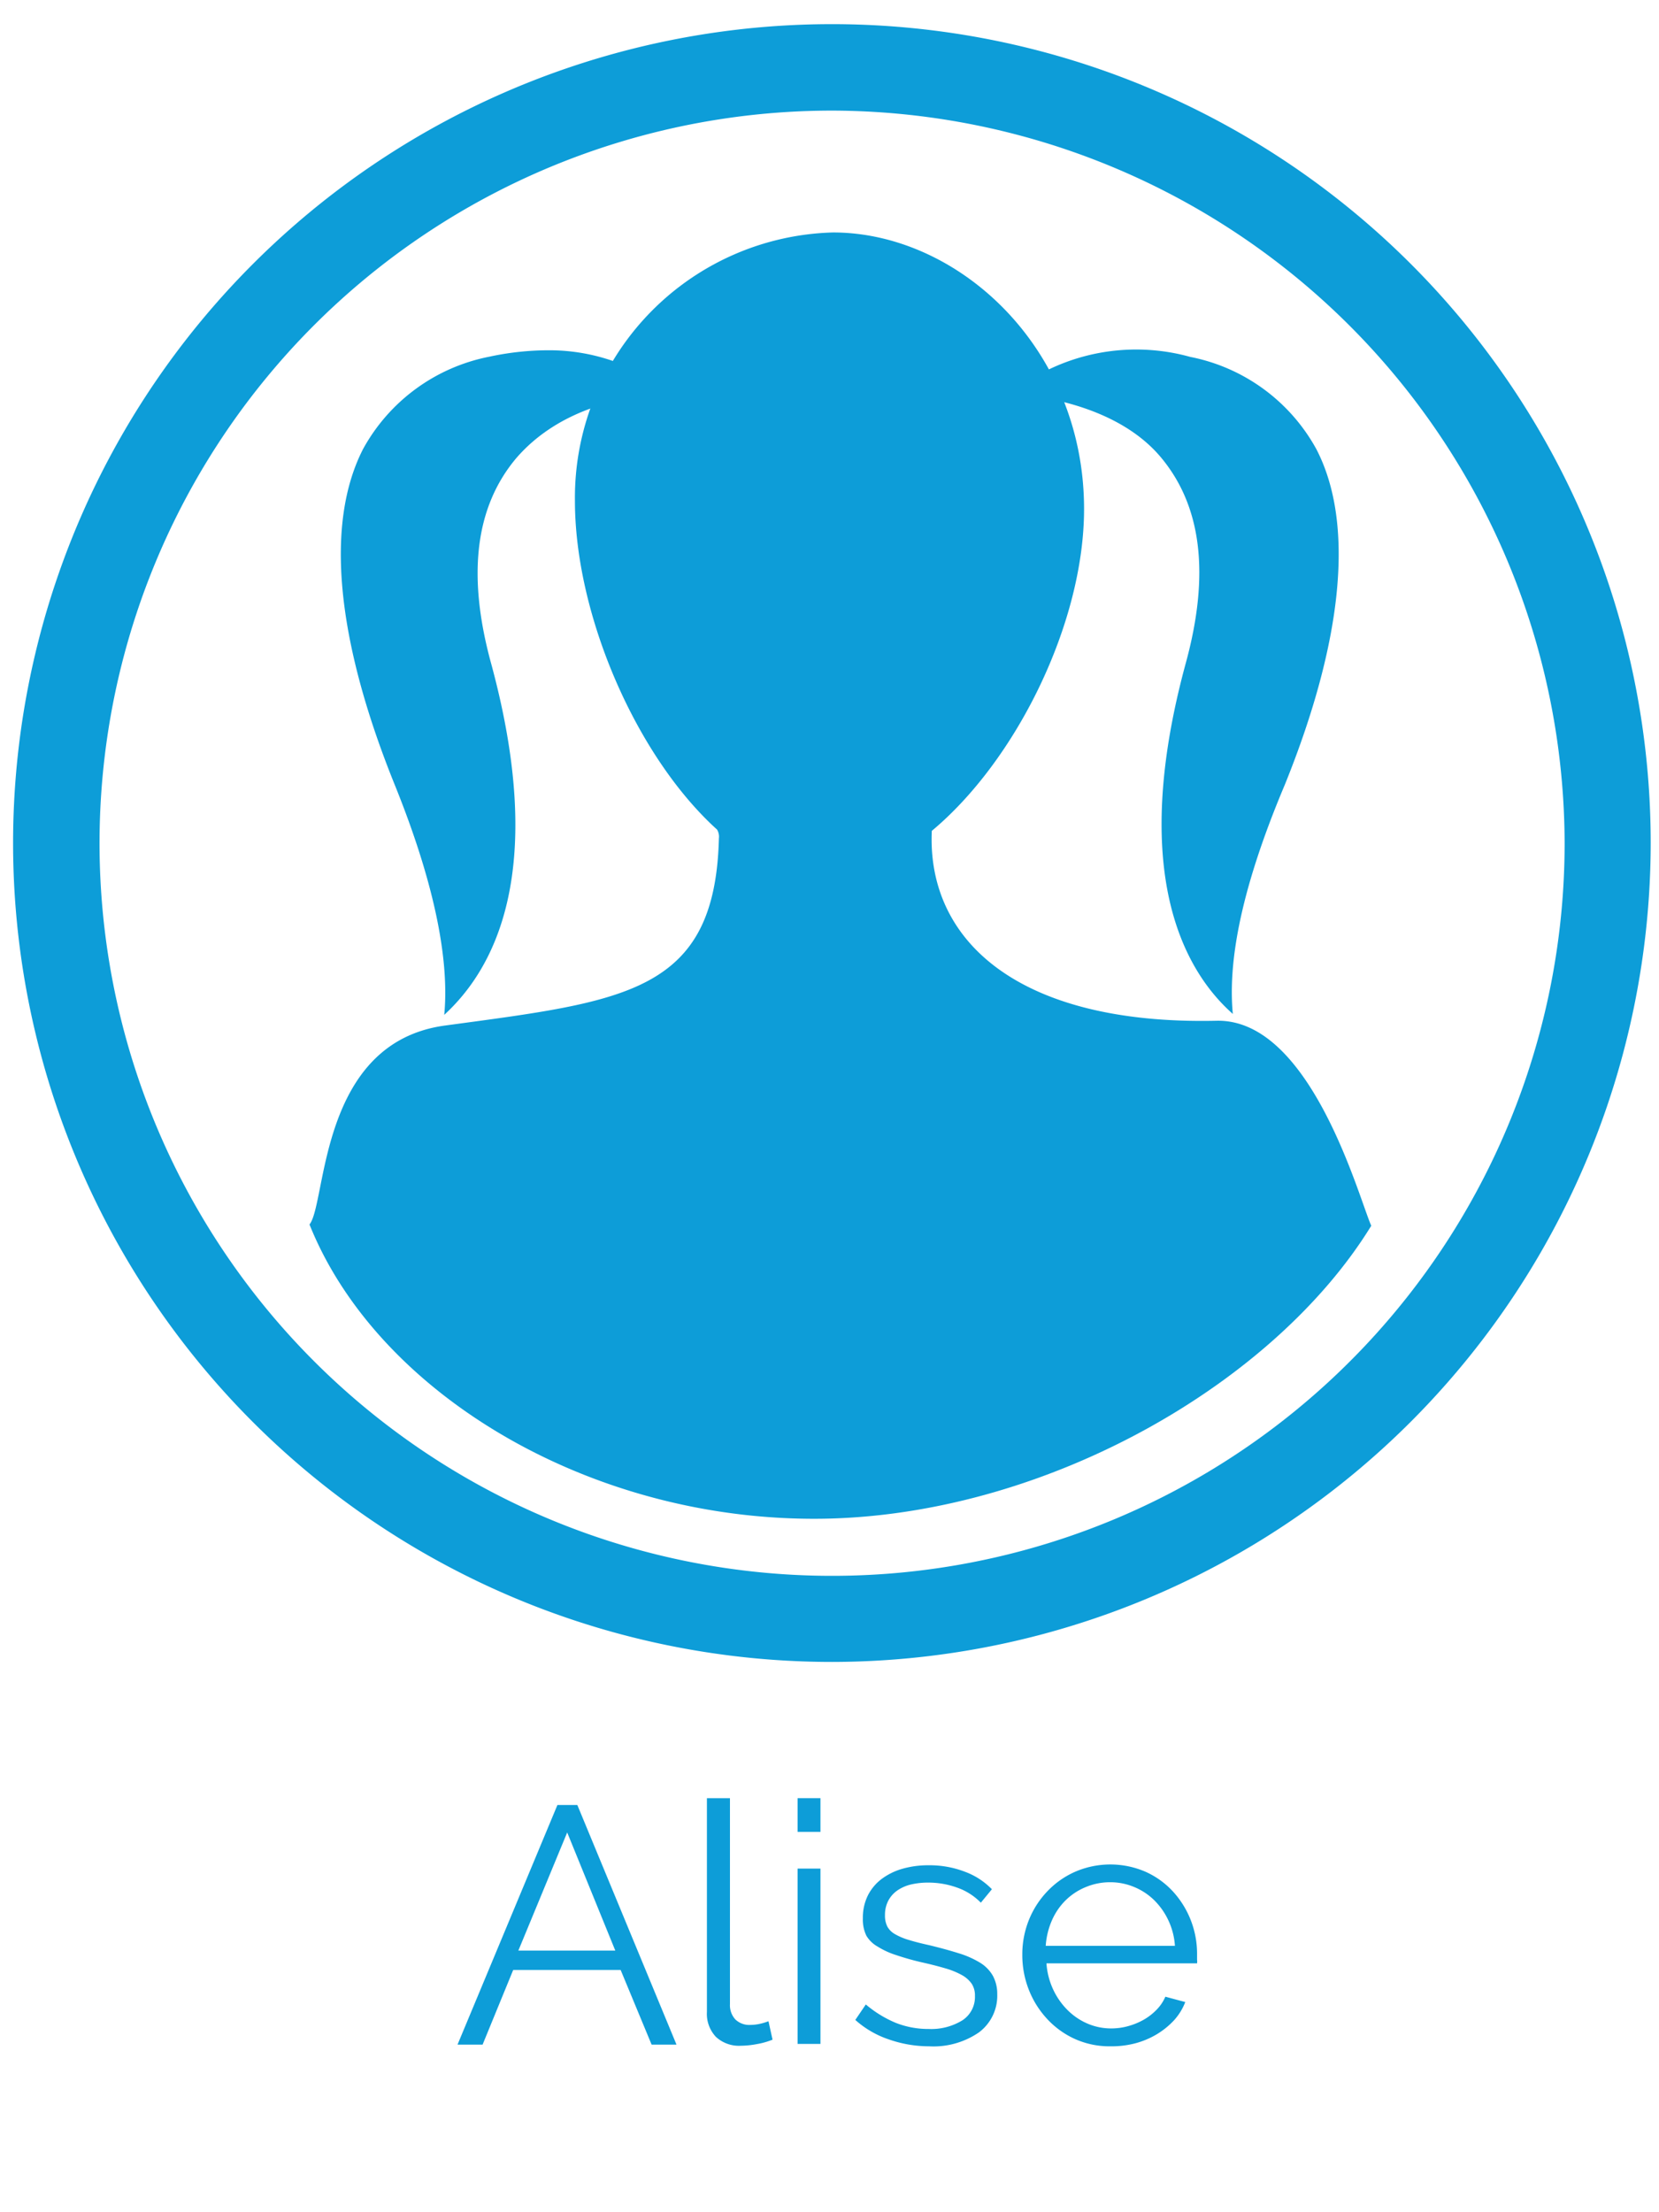 <svg id="Layer_7" data-name="Layer 7" xmlns="http://www.w3.org/2000/svg" viewBox="0 0 90 120"><defs><style>.cls-1{fill:none;}.cls-2{fill:#0d9dd8;}</style></defs><title>05-Alise</title><rect class="cls-1" width="90" height="120"/><path class="cls-2" d="M39,45.48a0.75,0.75,0,0,0-.1-0.48c-4.37-3.95-7.71-11.63-7.71-17.83a14.39,14.39,0,0,1,14-14.56c6.79,0,13.62,6.25,13.62,15,0,6.2-3.69,13.65-8.26,17.46C50.28,51,55.21,55.61,66,55.37c5.11-.11,7.71,9.59,8.39,11.12C69.16,75,57,82,45.14,82.37c-12.74.38-24.62-6.63-28.35-15.95,0.94-1.17.5-9.86,7.35-10.79C33.89,54.31,38.79,53.88,39,45.48Z"/><path class="cls-2" d="M45.14,90.15A44.42,44.42,0,1,1,89.55,45.73,44.46,44.46,0,0,1,45.14,90.15ZM45.14,6A39.74,39.74,0,1,0,84.88,45.73,39.83,39.83,0,0,0,45.14,6Z"/><path class="cls-2" d="M28,24.86c-2.2,2.62-2.69,6.31-1.34,11.19,3.05,11.3.12,16.54-2.56,19,0.24-2.5-.24-6.43-2.69-12.49-3.17-7.85-3.79-14.16-1.71-18.21a10,10,0,0,1,6.84-5A15.29,15.29,0,0,1,29.75,19a10.54,10.54,0,0,1,6.72,2.38C34,21.41,30.36,22.12,28,24.86Z"/><path class="cls-2" d="M66.88,55c-2.69-2.38-5.62-7.73-2.56-19,1.34-4.88.85-8.57-1.34-11.19s-6.11-3.33-8.18-3.45a10.94,10.94,0,0,1,9.77-2,10,10,0,0,1,6.84,5c2.08,4,1.47,10.35-1.71,18.21C67.13,48.66,66.64,52.47,66.88,55Z"/><path class="cls-2" d="M30.24,97.91h1.08l5.38,13H35.35l-1.68-4.05H27.84l-1.66,4.05H24.82Zm3.14,7.9L30.77,99.4l-2.65,6.41h5.26Z"/><path class="cls-2" d="M38.36,97.54H39.6v11.17a1.14,1.14,0,0,0,.29.83,1.09,1.09,0,0,0,.82.3,2.5,2.5,0,0,0,.47-0.05,3.13,3.13,0,0,0,.51-0.15l0.22,1a4.06,4.06,0,0,1-.85.24,4.93,4.93,0,0,1-.87.09,1.84,1.84,0,0,1-1.35-.48,1.82,1.82,0,0,1-.49-1.36V97.54Z"/><path class="cls-2" d="M43.27,99.37V97.54h1.24v1.83H43.27Zm0,11.5v-9.51h1.24v9.51H43.27Z"/><path class="cls-2" d="M50.4,111a6.62,6.62,0,0,1-2.17-.37,5.21,5.21,0,0,1-1.83-1.06l0.57-.84a6.18,6.18,0,0,0,1.63,1,4.79,4.79,0,0,0,1.78.33,3.22,3.22,0,0,0,1.83-.47,1.51,1.51,0,0,0,.68-1.32,1.15,1.15,0,0,0-.18-0.67,1.59,1.59,0,0,0-.54-0.47,4.22,4.22,0,0,0-.89-0.36q-0.54-.16-1.25-0.32t-1.42-.4a4.33,4.33,0,0,1-1-.46A1.64,1.64,0,0,1,47,105a2,2,0,0,1-.19-0.94,2.71,2.71,0,0,1,.28-1.26,2.57,2.57,0,0,1,.77-0.9,3.49,3.49,0,0,1,1.13-.54,5.06,5.06,0,0,1,1.38-.18,5.34,5.34,0,0,1,2,.36,3.94,3.94,0,0,1,1.44.94l-0.6.73a3.34,3.34,0,0,0-1.29-.82,4.62,4.62,0,0,0-1.58-.27,4,4,0,0,0-.91.1,2.2,2.2,0,0,0-.74.32,1.57,1.57,0,0,0-.5.56,1.65,1.65,0,0,0-.18.79,1.31,1.31,0,0,0,.13.62,1.08,1.08,0,0,0,.42.41,3.4,3.4,0,0,0,.74.31q0.45,0.14,1.09.28,0.91,0.22,1.61.44a5.07,5.07,0,0,1,1.16.51,2,2,0,0,1,.7.71,2.05,2.05,0,0,1,.24,1,2.48,2.48,0,0,1-1,2.08A4.35,4.35,0,0,1,50.4,111Z"/><path class="cls-2" d="M60.24,111a4.57,4.57,0,0,1-1.91-.39,4.67,4.67,0,0,1-1.51-1.08,5,5,0,0,1-1-1.58,5.13,5.13,0,0,1-.36-1.92,5,5,0,0,1,.36-1.89,4.89,4.89,0,0,1,1-1.55,4.69,4.69,0,0,1,1.51-1.06,4.81,4.81,0,0,1,3.81,0,4.54,4.54,0,0,1,1.49,1.07,5,5,0,0,1,1.31,3.41v0.29a0.73,0.73,0,0,1,0,.2H56.77a4,4,0,0,0,.36,1.41,3.89,3.89,0,0,0,.78,1.12,3.46,3.46,0,0,0,1.09.74,3.24,3.24,0,0,0,1.31.26,3.37,3.37,0,0,0,.91-0.13,3.68,3.68,0,0,0,.84-0.35,3.13,3.13,0,0,0,.69-0.54,2.31,2.31,0,0,0,.47-0.7l1.08,0.29a3.17,3.17,0,0,1-.62,1,4.32,4.32,0,0,1-.93.75,4.55,4.55,0,0,1-1.17.49A5.08,5.08,0,0,1,60.24,111Zm3.5-5.44a3.84,3.84,0,0,0-.36-1.4,3.79,3.79,0,0,0-.77-1.09,3.39,3.39,0,0,0-1.08-.71,3.35,3.35,0,0,0-1.31-.26,3.41,3.41,0,0,0-1.31.26,3.37,3.37,0,0,0-1.09.71,3.5,3.5,0,0,0-.75,1.09,4.14,4.14,0,0,0-.34,1.39h7Z"/></svg>